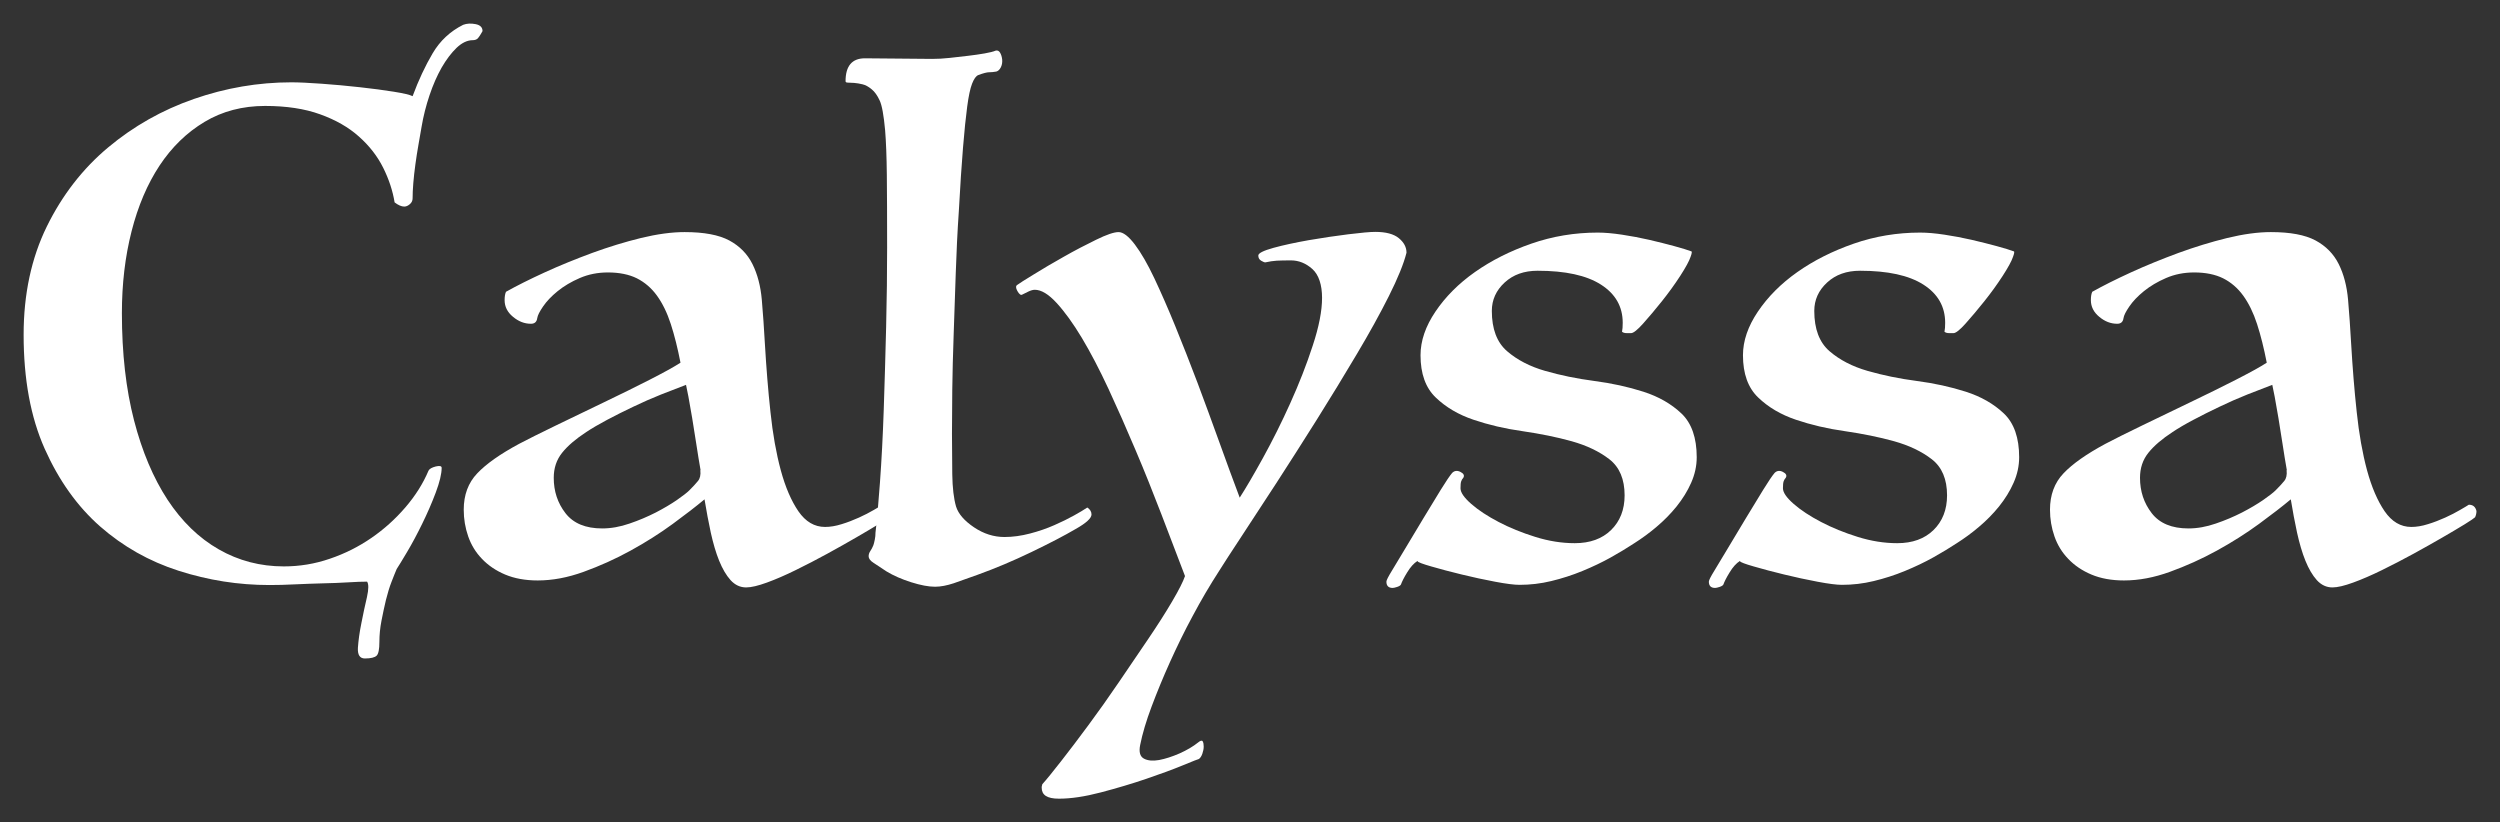 <?xml version="1.0" encoding="UTF-8"?>
<svg xmlns="http://www.w3.org/2000/svg" width="1058" height="348" viewBox="0 0 1058 348" fill="none">
  <rect x="0" y="0" width="1058" height="348" fill="#333333" stroke="none"/>
  <g clip-path="url(#clip0_12644_1391)">
    <path d="M155.297 246.153C153.361 246.153 150.709 246.238 147.384 246.448C144.059 246.659 140.481 246.786 136.693 246.87C132.905 246.954 128.991 247.123 124.992 247.292C120.993 247.503 117.331 247.587 114.006 247.587C100.916 247.587 88.12 245.563 75.62 241.557C63.118 237.55 52.049 231.267 42.368 222.791C32.687 214.273 24.9 203.308 18.923 189.94C12.946 176.53 10 160.463 10 141.655C10 124.45 13.283 109.184 19.807 95.859C26.331 82.575 35.002 71.4 45.735 62.417C56.468 53.435 68.59 46.562 82.059 41.881C95.528 37.2 109.292 34.838 123.35 34.838C126.465 34.838 130.716 35.049 136.104 35.429C141.491 35.808 146.837 36.314 152.225 36.905C157.612 37.495 162.369 38.127 166.578 38.802C170.787 39.477 173.48 40.109 174.617 40.7C177.142 33.868 180.005 27.796 183.119 22.524C186.234 17.253 190.527 13.247 195.999 10.506C197.556 9.916 199.324 9.831 201.26 10.211C203.197 10.59 204.207 11.56 204.207 13.163C203.239 14.934 202.481 15.988 202.018 16.41C201.513 16.789 200.882 17 200.124 17C197.767 17 195.494 18.097 193.221 20.247C190.99 22.398 188.886 25.181 186.907 28.597C184.971 32.013 183.246 35.935 181.772 40.32C180.299 44.706 179.163 49.176 178.405 53.688C178.026 55.839 177.563 58.327 177.1 61.195C176.595 64.02 176.174 66.803 175.795 69.544C175.417 72.285 175.122 74.942 174.912 77.472C174.701 80.002 174.617 82.153 174.617 83.924C174.617 84.894 174.238 85.738 173.438 86.412C172.639 87.087 171.881 87.424 171.081 87.424C169.903 87.424 168.556 86.834 166.998 85.653C166.199 80.762 164.599 75.87 162.158 70.978C159.717 66.086 156.307 61.701 151.888 57.779C147.51 53.857 142.039 50.736 135.473 48.375C128.948 46.013 121.162 44.833 112.196 44.833C102.642 44.833 94.097 47.068 86.563 51.58C79.029 56.092 72.715 62.249 67.538 70.05C62.361 77.894 58.404 87.171 55.669 97.925C52.933 108.678 51.586 120.233 51.586 132.547C51.586 149.583 53.311 164.68 56.721 177.88C60.13 191.079 64.886 202.296 70.905 211.489C76.966 220.682 84.164 227.683 92.582 232.49C100.958 237.297 110.176 239.701 120.109 239.701C126.76 239.701 133.242 238.647 139.597 236.454C145.953 234.303 151.804 231.351 157.191 227.64C162.579 223.93 167.335 219.628 171.544 214.736C175.753 209.845 179.036 204.658 181.351 199.176C181.73 198.417 182.783 197.826 184.424 197.404C186.066 197.025 186.907 197.194 186.907 197.995C186.907 200.525 186.066 204.025 184.424 208.411C182.783 212.797 180.846 217.224 178.7 221.61C176.553 225.996 174.406 230.044 172.26 233.629C170.113 237.255 168.64 239.659 167.882 240.798C167.293 242.147 166.578 243.96 165.694 246.238C164.81 248.473 164.052 251.045 163.337 253.87C162.663 256.696 162.032 259.648 161.443 262.684C160.853 265.72 160.559 268.714 160.559 271.624C160.559 274.745 160.18 276.727 159.38 277.486C158.58 278.245 156.939 278.666 154.413 278.666C152.267 278.666 151.299 277.148 151.467 274.112C151.677 271.076 152.14 267.618 152.94 263.696C153.698 259.774 154.498 256.105 155.297 252.69C156.055 249.274 156.055 247.081 155.297 246.069V246.153Z" fill="white"></path>
    <path d="M287.967 153.421C286.789 147.348 285.442 141.951 283.885 137.143C282.327 132.336 280.349 128.33 278.034 125.125C275.677 121.878 272.857 119.474 269.532 117.787C266.206 116.142 262.124 115.299 257.241 115.299C252.948 115.299 248.991 116.1 245.371 117.661C241.752 119.221 238.637 121.076 235.985 123.227C233.334 125.378 231.313 127.528 229.84 129.679C228.367 131.83 227.525 133.474 227.357 134.655C227.146 136.215 226.262 137.017 224.705 137.017C221.969 137.017 219.444 136.047 217.086 134.065C214.729 132.125 213.551 129.763 213.551 127.022C213.551 125.462 213.761 124.281 214.14 123.48C218.644 120.95 224.116 118.209 230.556 115.257C236.995 112.305 243.688 109.606 250.633 107.034C257.578 104.503 264.439 102.395 271.299 100.708C278.118 99.064 284.263 98.22 289.735 98.22C297.943 98.22 304.214 99.401 308.634 101.762C313.011 104.124 316.294 107.455 318.441 111.757C320.588 116.058 321.892 121.119 322.398 126.854C322.903 132.631 323.324 138.83 323.702 145.493C324.292 155.487 325.049 165.102 326.059 174.38C327.028 183.657 328.501 191.88 330.437 199.049C332.373 206.176 334.856 211.953 337.887 216.381C340.917 220.767 344.664 223.002 349.167 223.002C351.314 223.002 353.671 222.622 356.196 221.821C358.722 221.062 361.163 220.092 363.52 219.038C365.877 217.984 367.94 216.887 369.834 215.791C371.686 214.736 372.906 213.977 373.496 213.598C375.264 213.598 376.316 214.483 376.737 216.255C376.737 217.224 376.526 218.11 376.147 218.911C375.769 219.291 374.295 220.303 371.77 221.863C369.245 223.423 366.088 225.279 362.384 227.43C358.68 229.58 354.555 231.9 350.093 234.346C345.59 236.791 341.17 239.111 336.75 241.261C332.373 243.412 328.29 245.183 324.586 246.533C320.882 247.882 317.936 248.599 315.789 248.599C313.264 248.599 311.075 247.587 309.181 245.521C307.329 243.454 305.73 240.713 304.341 237.298C302.952 233.882 301.815 229.918 300.805 225.405C299.837 220.893 298.953 216.212 298.153 211.321C294.618 214.273 290.156 217.731 284.684 221.737C279.212 225.743 273.278 229.496 266.838 233.038C260.398 236.581 253.79 239.532 247.055 241.978C240.321 244.424 233.839 245.647 227.567 245.647C222.306 245.647 217.718 244.804 213.803 243.159C209.889 241.515 206.606 239.28 203.996 236.538C201.345 233.797 199.408 230.635 198.146 227.008C196.883 223.381 196.252 219.628 196.252 215.706C196.252 209.465 198.146 204.32 201.976 200.314C205.764 196.308 211.699 192.133 219.696 187.832C223.4 185.892 228.577 183.277 235.228 180.073C241.878 176.825 248.655 173.578 255.6 170.247C262.544 166.915 268.984 163.753 274.919 160.716C280.854 157.68 285.231 155.276 287.967 153.505V153.421ZM296.47 198.923C295.88 195.591 295.291 191.964 294.702 188.085C294.113 184.163 293.523 180.452 292.934 176.952C292.345 173.41 291.798 170.416 291.335 167.843C290.829 165.313 290.493 163.626 290.324 162.867C287.21 164.048 283.674 165.397 279.76 166.958C275.845 168.518 271.931 170.247 268.058 172.102C264.144 173.958 260.44 175.813 256.946 177.669C253.453 179.524 250.507 181.253 248.149 182.814C243.646 185.765 240.236 188.675 237.879 191.627C235.522 194.579 234.344 198.079 234.344 202.212C234.344 207.905 235.985 212.881 239.31 217.182C242.636 221.484 247.813 223.634 254.842 223.634C258.546 223.634 262.418 222.96 266.417 221.568C270.415 220.219 274.119 218.616 277.529 216.887C280.938 215.116 283.927 213.345 286.452 211.616C288.977 209.845 290.745 208.495 291.713 207.525C293.271 205.965 294.491 204.658 295.375 203.561C296.259 202.507 296.596 200.989 296.385 199.007L296.47 198.923Z" fill="white"></path>
    <path d="M460.161 214.779C461.339 215.58 461.928 216.55 461.928 217.73C461.928 219.291 459.698 221.357 455.194 223.887C450.522 226.628 444.292 229.875 436.59 233.586C428.887 237.297 421.227 240.545 413.608 243.286C409.904 244.635 406.579 245.816 403.633 246.828C400.686 247.798 398.077 248.304 395.72 248.304C392.984 248.304 389.616 247.671 385.618 246.406C381.619 245.141 378.168 243.623 375.221 241.852C372.864 240.292 371.012 239.069 369.665 238.183C368.276 237.297 367.603 236.37 367.603 235.4C367.603 234.641 367.856 233.882 368.319 233.207C368.782 232.532 369.245 231.689 369.623 230.719C369.834 230.129 370.002 229.369 370.213 228.357C370.423 227.387 370.507 226.418 370.507 225.405C371.097 220.514 371.728 213.429 372.401 204.152C373.075 194.874 373.622 184.585 374.001 173.325C374.38 162.066 374.716 150.427 375.011 138.408C375.306 126.39 375.432 115.172 375.432 104.799C375.432 92.105 375.39 81.816 375.306 73.972C375.221 66.129 374.969 59.887 374.59 55.206C374.001 48.754 373.243 44.495 372.233 42.429C371.265 40.362 370.171 38.844 368.992 37.874C367.603 36.694 366.298 35.977 365.035 35.682C363.773 35.386 362.594 35.176 361.5 35.091C360.405 35.007 359.564 34.965 358.848 34.965C358.133 34.965 357.838 34.754 357.838 34.374C357.838 27.922 360.574 24.675 366.046 24.675C370.128 24.675 374.969 24.717 380.525 24.802C386.081 24.886 390.711 24.928 394.457 24.928C396.814 24.928 399.297 24.802 401.907 24.506C404.559 24.211 407.126 23.916 409.652 23.621C412.177 23.326 414.534 22.988 416.681 22.609C418.827 22.229 420.385 21.85 421.353 21.428C422.111 21.217 422.784 21.512 423.247 22.314C423.71 23.115 424.005 24.085 424.131 25.266C424.215 26.446 424.047 27.501 423.542 28.513C423.037 29.483 422.405 30.073 421.648 30.284C420.469 30.495 419.459 30.579 418.575 30.579C417.691 30.579 416.176 30.959 414.029 31.76C413.061 32.139 412.177 33.362 411.377 35.429C410.578 37.495 409.904 40.7 409.315 45.128C408.726 49.513 408.136 55.291 407.547 62.46C406.958 69.587 406.369 78.569 405.779 89.322C405.19 97.925 404.769 106.696 404.475 115.594C404.18 124.492 403.885 133.137 403.591 141.571C403.296 150.005 403.086 157.807 403.001 165.06C402.917 172.313 402.875 178.47 402.875 183.53C402.875 189.223 402.917 194.916 403.001 200.694C403.086 206.471 403.633 211.025 404.601 214.357C405.569 217.477 408.136 220.429 412.219 223.17C416.302 225.911 420.595 227.261 425.099 227.261C428.635 227.261 432.212 226.755 435.916 225.785C439.62 224.815 443.03 223.634 446.186 222.243C449.301 220.893 452.079 219.502 454.52 218.152C456.962 216.803 458.772 215.706 459.95 214.905L460.161 214.779Z" fill="white"></path>
    <path d="M441.136 331.843C442.903 329.903 445.513 326.656 449.049 322.144C452.584 317.632 456.414 312.571 460.624 306.878C464.833 301.185 469.126 295.155 473.503 288.703C477.881 282.251 482.048 276.136 485.962 270.359C489.877 264.582 493.244 259.31 496.064 254.503C498.884 249.696 500.694 246.153 501.494 243.792C498.379 235.569 495.054 226.881 491.518 217.688C487.983 208.495 484.363 199.386 480.532 190.404C476.744 181.422 472.914 172.777 469.126 164.596C465.296 156.373 461.55 149.204 457.846 143.005C454.142 136.848 450.564 131.914 447.155 128.203C443.745 124.492 440.673 122.637 437.937 122.637C437.137 122.637 436.295 122.89 435.285 123.354C434.317 123.86 433.433 124.281 432.633 124.661C432.044 125.04 431.37 124.576 430.571 123.185C429.813 121.835 429.813 120.95 430.571 120.528C431.37 119.938 433.643 118.462 437.474 116.142C441.262 113.781 445.513 111.293 450.227 108.636C454.899 105.979 459.445 103.618 463.865 101.467C468.242 99.317 471.441 98.22 473.377 98.22C475.313 98.22 477.628 99.991 480.28 103.491C482.932 106.991 485.668 111.757 488.488 117.703C491.308 123.691 494.296 130.48 497.411 138.113C500.526 145.746 503.64 153.716 506.797 162.024C509.912 170.331 512.984 178.723 516.015 187.115C519.046 195.549 521.908 203.35 524.644 210.604C527.169 206.682 530.452 201.115 534.451 193.862C538.449 186.609 542.322 178.892 546.026 170.669C549.73 162.445 552.929 154.349 555.538 146.294C558.19 138.282 559.495 131.535 559.495 126.052C559.495 120.57 558.106 116.311 555.412 113.865C552.676 111.419 549.645 110.196 546.32 110.196C543.795 110.196 541.775 110.239 540.301 110.323C538.828 110.407 537.229 110.66 535.461 111.04C535.082 111.04 534.493 110.787 533.693 110.323C532.893 109.817 532.515 109.1 532.515 108.13C532.515 107.16 534.661 106.064 538.954 104.883C543.248 103.702 548.214 102.648 553.897 101.636C559.579 100.666 565.135 99.823 570.607 99.148C576.078 98.473 579.867 98.136 582.013 98.136C586.517 98.136 589.842 99.021 591.989 100.792C594.135 102.564 595.23 104.588 595.23 106.949C594.051 111.63 591.568 117.745 587.78 125.293C583.992 132.842 579.446 141.065 574.142 149.963C568.881 158.861 563.241 168.054 557.306 177.542C551.329 187.031 545.647 195.971 540.175 204.405C534.703 212.839 529.779 220.345 525.401 227.008C521.024 233.671 517.825 238.563 515.889 241.683C511.974 247.756 508.27 254.039 504.777 260.618C501.241 267.154 498.042 273.733 495.096 280.269C492.15 286.805 489.582 293.089 487.351 299.035C485.12 304.981 483.479 310.421 482.511 315.312C481.921 318.264 482.469 320.162 484.11 321.048C485.752 321.933 487.898 322.102 490.55 321.638C493.202 321.132 496.064 320.204 499.179 318.855C502.293 317.463 504.945 315.903 507.092 314.174C508.06 313.373 508.691 313.246 508.986 313.752C509.28 314.258 509.407 314.975 509.407 315.945C509.407 316.915 509.196 317.927 508.817 319.023C508.439 320.078 507.934 320.837 507.344 321.216C507.134 321.216 504.903 322.102 500.61 323.873C496.317 325.644 491.139 327.542 485.078 329.608C479.017 331.674 472.619 333.572 465.885 335.343C459.15 337.114 453.258 338 448.165 338C443.072 338 440.841 336.44 440.841 333.319C440.841 332.94 440.883 332.644 440.967 332.433C441.051 332.223 441.093 332.054 441.093 331.843H441.136Z" fill="white"></path>
    <path d="M599.902 237.382C598.344 238.352 596.871 239.996 595.524 242.231C594.135 244.466 593.294 246.195 592.873 247.376C592.662 247.756 592.157 248.093 591.273 248.388C590.389 248.683 589.758 248.81 589.379 248.81C587.611 248.81 586.727 247.924 586.727 246.153C586.727 245.563 587.527 244.003 589.085 241.472C590.263 239.532 592.115 236.454 594.64 232.237C597.166 228.02 599.776 223.719 602.385 219.333C605.037 214.947 607.478 210.941 609.709 207.314C611.94 203.688 613.581 201.284 614.549 200.145C615.518 199.176 616.696 199.007 618.085 199.724C619.432 200.399 619.853 201.242 619.264 202.212C618.885 202.591 618.59 203.097 618.38 203.688C618.169 204.278 618.085 205.248 618.085 206.64C618.085 208.411 619.6 210.604 622.631 213.26C625.661 215.917 629.534 218.447 634.206 220.893C638.878 223.339 644.055 225.448 649.737 227.219C655.42 228.99 660.976 229.875 666.447 229.875C672.887 229.875 678.022 228.02 681.81 224.309C685.599 220.598 687.535 215.706 687.535 209.634C687.535 202.802 685.388 197.7 681.095 194.368C676.802 191.037 671.456 188.507 665.143 186.735C658.787 184.964 651.842 183.573 644.35 182.476C636.815 181.422 629.913 179.777 623.557 177.627C617.201 175.476 611.898 172.355 607.604 168.223C603.311 164.132 601.165 158.144 601.165 150.342C601.165 144.27 603.269 138.113 607.478 131.872C611.687 125.631 617.243 120.022 624.188 115.13C631.133 110.239 639.088 106.232 648.054 103.112C657.019 99.991 666.405 98.431 676.17 98.431C679.117 98.431 682.526 98.726 686.44 99.317C690.355 99.907 694.185 100.624 698.015 101.509C701.804 102.395 705.339 103.28 708.58 104.166C711.821 105.052 714.178 105.769 715.736 106.359C716.114 106.359 716.03 107.16 715.441 108.72C714.852 110.492 713.379 113.19 711.064 116.775C708.706 120.402 706.139 123.944 703.319 127.486C700.499 131.028 697.847 134.149 695.406 136.89C692.965 139.631 691.239 140.981 690.271 140.981H688.503C687.535 140.981 686.861 140.77 686.44 140.39C686.651 139.42 686.735 138.155 686.735 136.595C686.735 129.763 683.662 124.366 677.517 120.444C671.372 116.522 662.449 114.582 650.705 114.582C645.023 114.582 640.393 116.227 636.773 119.558C633.154 122.89 631.344 126.896 631.344 131.577C631.344 139.21 633.49 144.902 637.784 148.613C642.077 152.324 647.464 155.108 653.904 156.963C660.344 158.819 667.289 160.252 674.697 161.222C682.105 162.192 689.05 163.71 695.49 165.777C701.93 167.843 707.317 170.922 711.611 175.012C715.904 179.103 718.051 185.302 718.051 193.483C718.051 197.194 717.251 200.82 715.694 204.32C714.136 207.863 712.074 211.152 709.548 214.315C707.023 217.435 704.161 220.345 701.046 222.96C697.931 225.616 694.774 227.893 691.66 229.875C688.713 231.815 685.388 233.839 681.684 235.906C677.98 237.972 673.982 239.87 669.688 241.641C665.395 243.412 661.018 244.804 656.514 245.9C652.01 246.997 647.549 247.503 643.045 247.503C640.898 247.503 637.489 247.081 632.775 246.195C628.103 245.31 623.346 244.298 618.548 243.117C613.75 241.936 609.499 240.84 605.795 239.743C602.091 238.689 600.112 237.93 599.944 237.55L599.902 237.382Z" fill="white"></path>
    <path d="M736.36 237.382C734.803 238.352 733.33 239.996 731.983 242.231C730.594 244.466 729.752 246.195 729.331 247.376C729.12 247.756 728.615 248.093 727.731 248.388C726.848 248.683 726.216 248.81 725.837 248.81C724.07 248.81 723.186 247.924 723.186 246.153C723.186 245.563 723.985 244.003 725.543 241.472C726.721 239.532 728.573 236.454 731.099 232.237C733.624 228.02 736.234 223.719 738.843 219.333C741.495 214.947 743.936 210.941 746.167 207.314C748.398 203.688 750.04 201.284 751.008 200.145C751.976 199.176 753.154 199.007 754.543 199.724C755.89 200.399 756.311 201.242 755.722 202.212C755.343 202.591 755.048 203.097 754.838 203.688C754.627 204.278 754.543 205.248 754.543 206.64C754.543 208.411 756.059 210.604 759.089 213.26C762.12 215.917 765.992 218.447 770.664 220.893C775.336 223.339 780.513 225.448 786.196 227.219C791.878 228.99 797.434 229.875 802.906 229.875C809.345 229.875 814.481 228.02 818.269 224.309C822.057 220.598 823.993 215.706 823.993 209.634C823.993 202.802 821.846 197.7 817.553 194.368C813.26 191.037 807.914 188.507 801.601 186.735C795.245 184.964 788.3 183.573 780.808 182.476C773.274 181.422 766.371 179.777 760.015 177.627C753.659 175.476 748.356 172.355 744.063 168.223C739.769 164.132 737.623 158.144 737.623 150.342C737.623 144.27 739.727 138.113 743.936 131.872C748.145 125.631 753.701 120.022 760.646 115.13C767.591 110.239 775.547 106.232 784.512 103.112C793.477 99.991 802.863 98.431 812.629 98.431C815.575 98.431 818.984 98.726 822.899 99.317C826.813 99.907 830.643 100.624 834.474 101.509C838.262 102.395 841.797 103.28 845.038 104.166C848.279 105.052 850.636 105.769 852.194 106.359C852.573 106.359 852.488 107.16 851.899 108.72C851.31 110.492 849.837 113.19 847.522 116.775C845.165 120.402 842.597 123.944 839.777 127.486C836.957 131.028 834.305 134.149 831.864 136.89C829.423 139.631 827.697 140.981 826.729 140.981H824.961C823.993 140.981 823.32 140.77 822.899 140.39C823.109 139.42 823.193 138.155 823.193 136.595C823.193 129.763 820.121 124.366 813.975 120.444C807.83 116.522 798.907 114.582 787.164 114.582C781.481 114.582 776.851 116.227 773.232 119.558C769.612 122.89 767.802 126.896 767.802 131.577C767.802 139.21 769.949 144.902 774.242 148.613C778.535 152.324 783.923 155.108 790.362 156.963C796.802 158.819 803.747 160.252 811.155 161.222C818.563 162.192 825.508 163.71 831.948 165.777C838.388 167.843 843.776 170.922 848.069 175.012C852.362 179.103 854.509 185.302 854.509 193.483C854.509 197.194 853.709 200.82 852.152 204.32C850.594 207.863 848.532 211.152 846.006 214.315C843.481 217.435 840.619 220.345 837.504 222.96C834.389 225.616 831.233 227.893 828.118 229.875C825.172 231.815 821.846 233.839 818.142 235.906C814.438 237.972 810.44 239.87 806.147 241.641C801.853 243.412 797.476 244.804 792.972 245.9C788.468 246.997 784.007 247.503 779.503 247.503C777.356 247.503 773.947 247.081 769.233 246.195C764.561 245.31 759.805 244.298 755.006 243.117C750.208 241.936 745.957 240.84 742.253 239.743C738.549 238.689 736.571 237.93 736.402 237.55L736.36 237.382Z" fill="white"></path>
    <path d="M959.273 153.421C958.094 147.348 956.747 141.951 955.19 137.143C953.632 132.336 951.654 128.33 949.339 125.125C946.982 121.878 944.162 119.474 940.837 117.787C937.512 116.142 933.429 115.299 928.546 115.299C924.253 115.299 920.297 116.1 916.677 117.661C913.057 119.221 909.942 121.076 907.291 123.227C904.639 125.378 902.619 127.528 901.145 129.679C899.672 131.83 898.83 133.474 898.662 134.655C898.452 136.215 897.568 137.017 896.01 137.017C893.274 137.017 890.749 136.047 888.392 134.065C886.035 132.125 884.856 129.763 884.856 127.022C884.856 125.462 885.067 124.281 885.446 123.48C889.949 120.95 895.421 118.209 901.861 115.257C908.301 112.305 914.993 109.606 921.938 107.034C928.883 104.503 935.744 102.395 942.605 100.708C949.423 99.064 955.569 98.22 961.04 98.22C969.248 98.22 975.52 99.401 979.939 101.762C984.317 104.124 987.6 107.455 989.746 111.757C991.893 116.058 993.198 121.119 993.703 126.854C994.208 132.631 994.629 138.83 995.008 145.493C995.597 155.487 996.355 165.102 997.365 174.38C998.333 183.657 999.806 191.88 1001.74 199.049C1003.68 206.176 1006.16 211.953 1009.19 216.381C1012.22 220.767 1015.97 223.002 1020.47 223.002C1022.62 223.002 1024.98 222.622 1027.5 221.821C1030.03 221.062 1032.47 220.092 1034.83 219.038C1037.18 217.984 1039.25 216.887 1041.14 215.791C1042.99 214.736 1044.21 213.977 1044.8 213.598C1046.57 213.598 1047.62 214.483 1048.04 216.255C1048.04 217.224 1047.83 218.11 1047.45 218.911C1047.07 219.291 1045.6 220.303 1043.08 221.863C1040.55 223.423 1037.39 225.279 1033.69 227.43C1029.99 229.58 1025.86 231.9 1021.4 234.346C1016.89 236.791 1012.48 239.111 1008.06 241.261C1003.68 243.412 999.596 245.183 995.892 246.533C992.188 247.882 989.241 248.599 987.095 248.599C984.569 248.599 982.381 247.587 980.486 245.521C978.634 243.454 977.035 240.713 975.646 237.298C974.257 233.882 973.121 229.918 972.11 225.405C971.142 220.893 970.258 216.212 969.459 211.321C965.923 214.273 961.461 217.731 955.99 221.737C950.518 225.743 944.583 229.496 938.143 233.038C931.703 236.581 925.095 239.532 918.36 241.978C911.626 244.424 905.144 245.647 898.872 245.647C893.611 245.647 889.023 244.804 885.109 243.159C881.194 241.515 877.911 239.28 875.302 236.538C872.65 233.797 870.714 230.635 869.451 227.008C868.188 223.381 867.557 219.628 867.557 215.706C867.557 209.465 869.451 204.32 873.281 200.314C877.069 196.308 883.004 192.133 891.001 187.832C894.705 185.892 899.883 183.277 906.533 180.073C913.183 176.825 919.96 173.578 926.905 170.247C933.85 166.915 940.29 163.753 946.225 160.716C952.159 157.68 956.537 155.276 959.273 153.505V153.421ZM967.775 198.923C967.186 195.591 966.596 191.964 966.007 188.085C965.418 184.163 964.829 180.452 964.239 176.952C963.65 173.41 963.103 170.416 962.64 167.843C962.135 165.313 961.798 163.626 961.63 162.867C958.515 164.048 954.979 165.397 951.065 166.958C947.151 168.518 943.236 170.247 939.364 172.102C935.449 173.958 931.745 175.813 928.252 177.669C924.716 179.524 921.812 181.253 919.455 182.814C914.951 185.765 911.542 188.675 909.185 191.627C906.828 194.579 905.649 198.079 905.649 202.212C905.649 207.905 907.291 212.881 910.616 217.182C913.941 221.484 919.118 223.634 926.147 223.634C929.851 223.634 933.724 222.96 937.722 221.568C941.721 220.219 945.425 218.616 948.834 216.887C952.244 215.116 955.232 213.345 957.757 211.616C960.283 209.845 962.051 208.495 963.019 207.525C964.576 205.965 965.797 204.658 966.681 203.561C967.565 202.507 967.901 200.989 967.691 199.007L967.775 198.923Z" fill="white"></path>
  </g>
  <defs>
    <clipPath id="clip0_12644_1391">
      <rect width="1038" height="328" fill="white" transform="translate(10 10)"></rect>
    </clipPath>
  </defs>
</svg>
